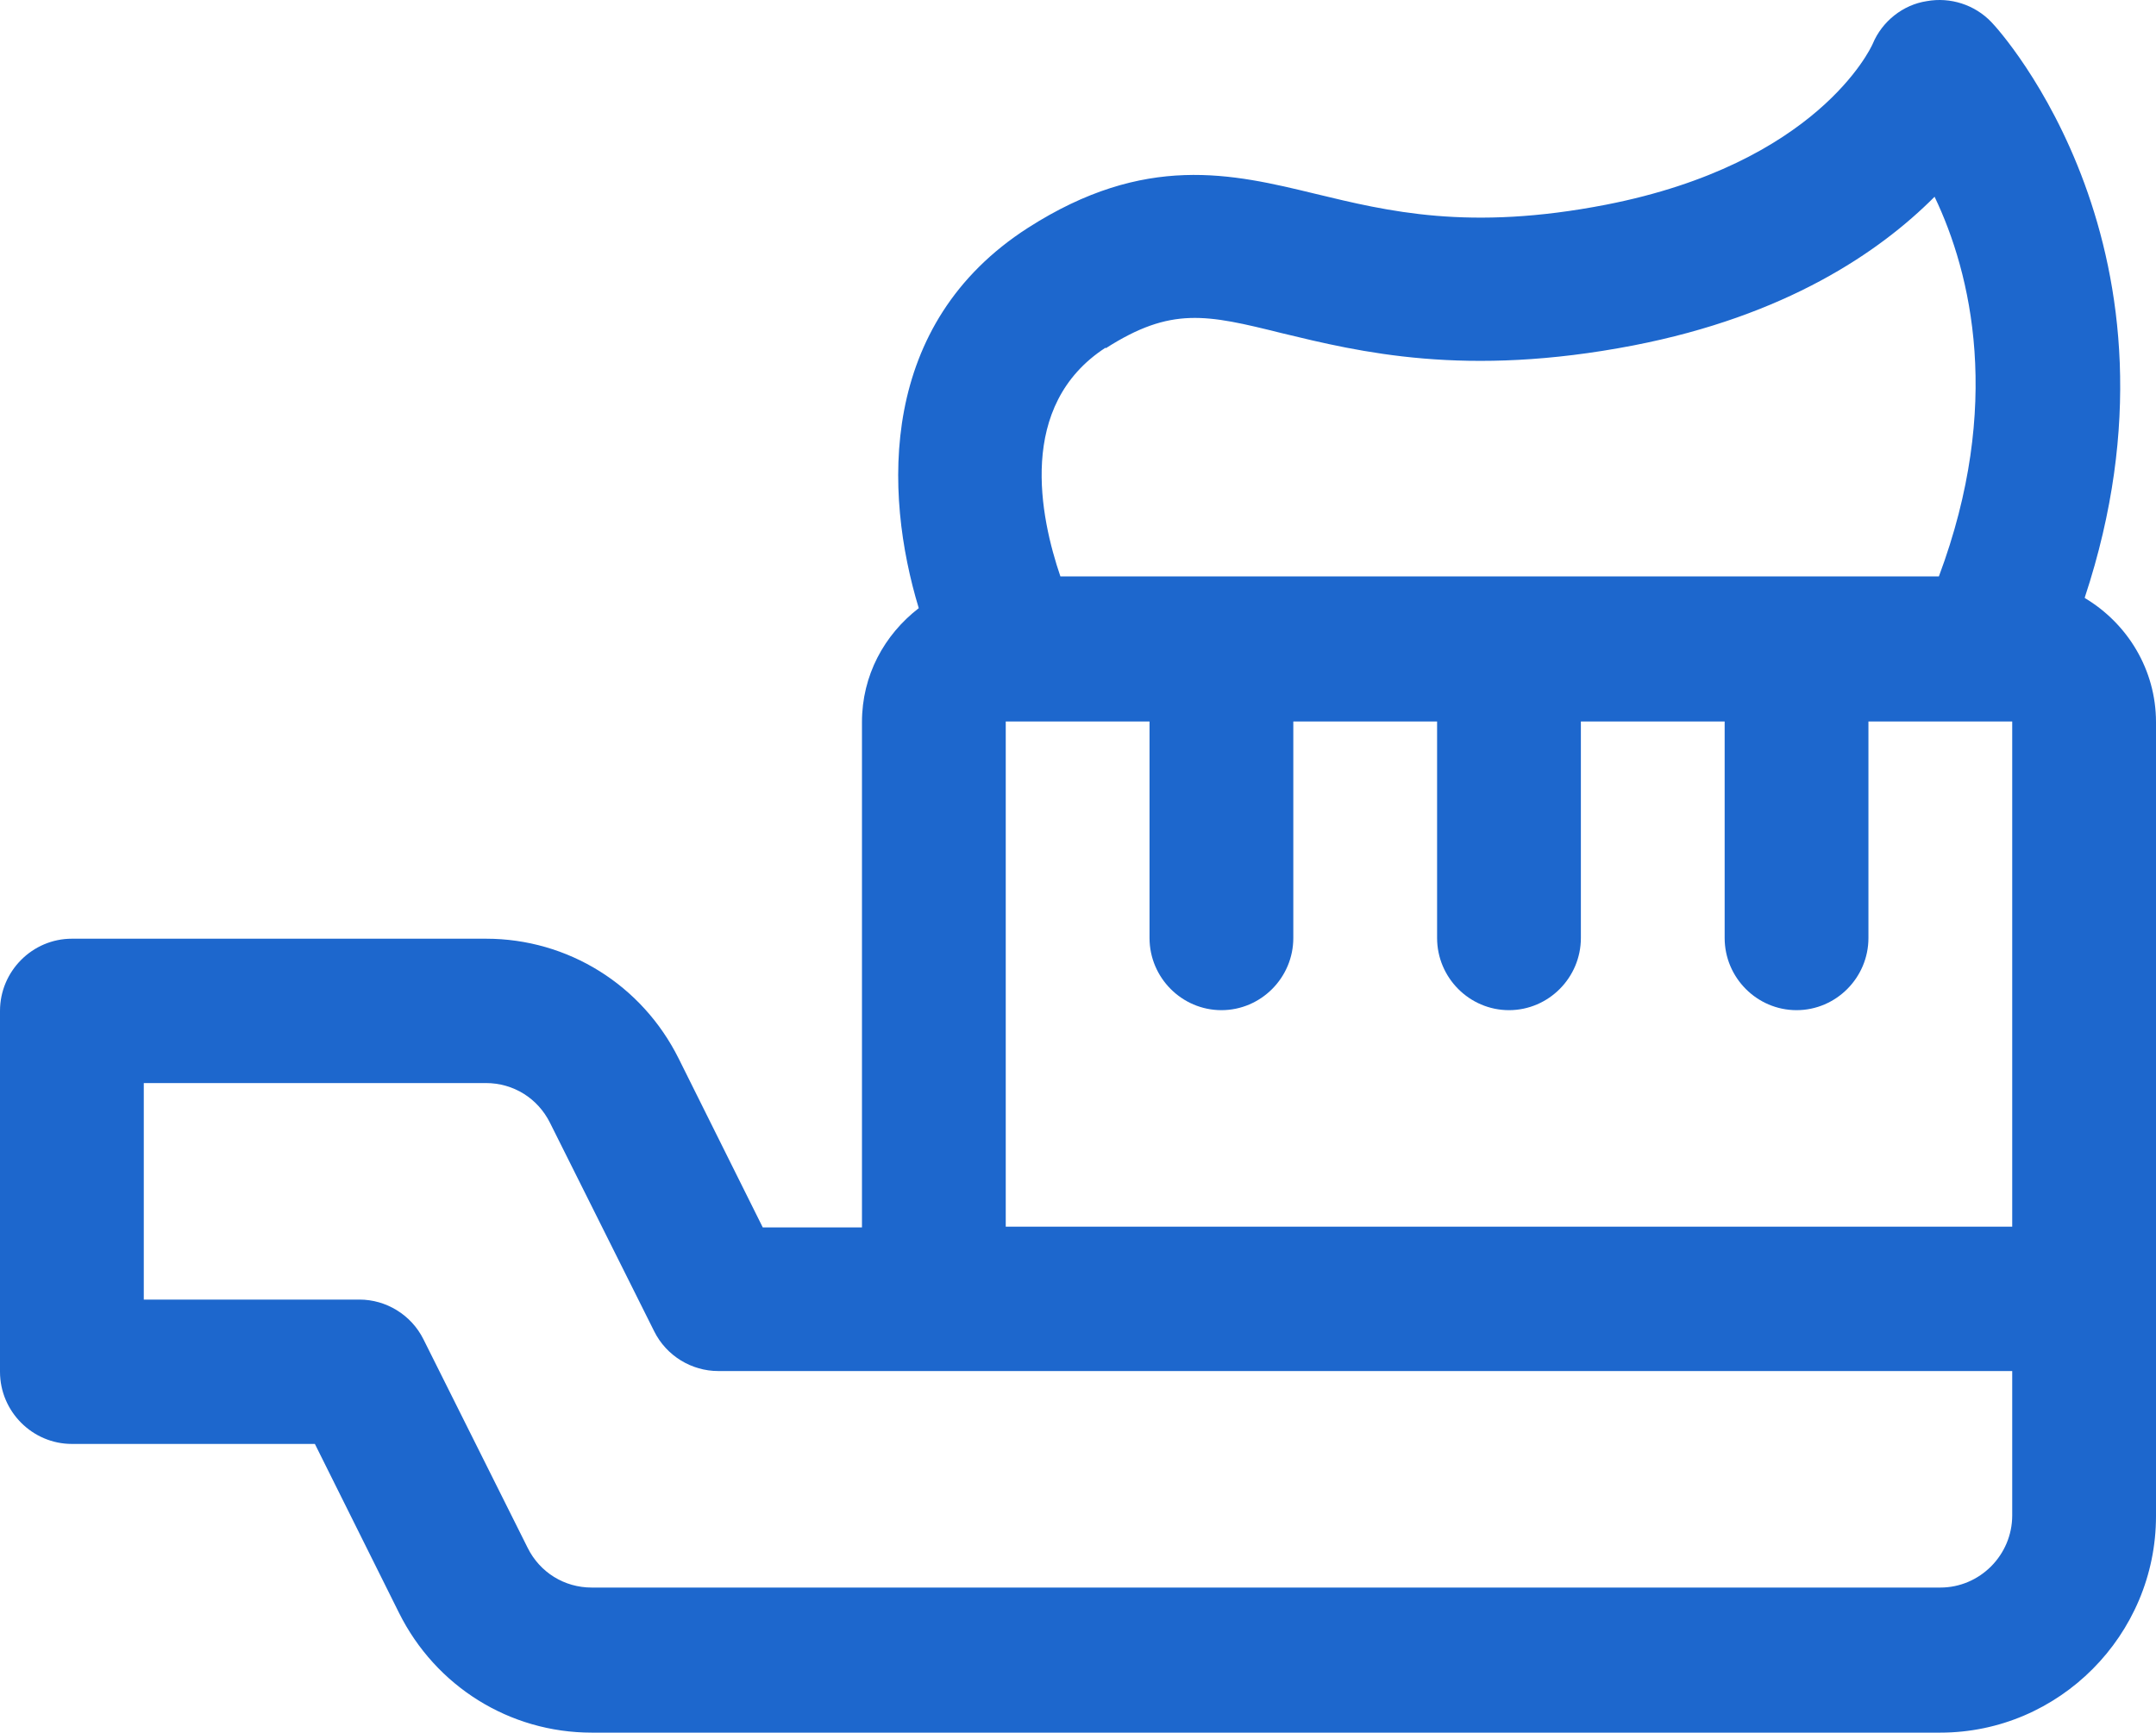 <svg xmlns="http://www.w3.org/2000/svg" width="418" height="336" viewBox="0 0 418 336" fill="none"><path d="M404.201 115.836C426.363 48.793 387.894 6.104 386.082 4.284C382.876 0.925 378.137 -0.614 373.538 0.225C368.938 0.925 364.896 4.144 363.084 8.483C362.666 9.463 352.213 31.718 311.375 39.695C284.753 44.874 269.003 40.955 255.065 37.596C238.897 33.677 222.032 29.618 199.313 44.174C170.322 62.789 171.298 95.401 178.127 117.936C171.437 123.114 167.116 130.952 167.116 140.05V238.025H147.882L131.575 205.273C124.466 190.997 110.11 182.039 94.221 182.039H13.938C6.272 182.039 0 188.338 0 196.036V266.018C0 273.716 6.272 280.014 13.938 280.014H61.048L77.356 312.766C84.464 327.042 98.82 336 114.71 336H376.186C399.184 336 418 317.105 418 294.011V140.05C418 129.832 412.425 120.875 404.201 115.976V115.836ZM214.366 67.548C227.05 59.43 233.879 60.97 248.514 64.609C263.567 68.248 284.056 73.287 316.671 66.989C346.219 61.25 364.339 48.933 375.071 38.156C382.179 52.992 388.312 78.606 375.907 111.777H205.585C201.683 100.3 197.083 78.606 214.366 67.408V67.548ZM194.992 139.91H222.868V181.899C222.868 189.597 229.14 195.896 236.806 195.896C244.472 195.896 250.744 189.597 250.744 181.899V139.91H278.62V181.899C278.62 189.597 284.892 195.896 292.558 195.896C300.224 195.896 306.496 189.597 306.496 181.899V139.91H334.372V181.899C334.372 189.597 340.644 195.896 348.31 195.896C355.976 195.896 362.248 189.597 362.248 181.899V139.91H390.124V237.885H194.992V139.91ZM390.124 293.871C390.124 301.569 383.852 307.867 376.186 307.867H114.71C109.413 307.867 104.674 304.928 102.305 300.169L82.095 259.719C79.725 254.961 74.847 252.021 69.69 252.021H27.876V210.032H94.221C99.517 210.032 104.256 212.971 106.626 217.73L126.836 258.18C129.205 262.939 134.083 265.878 139.24 265.878H390.124V293.871Z" fill="#1D67CD"></path></svg>